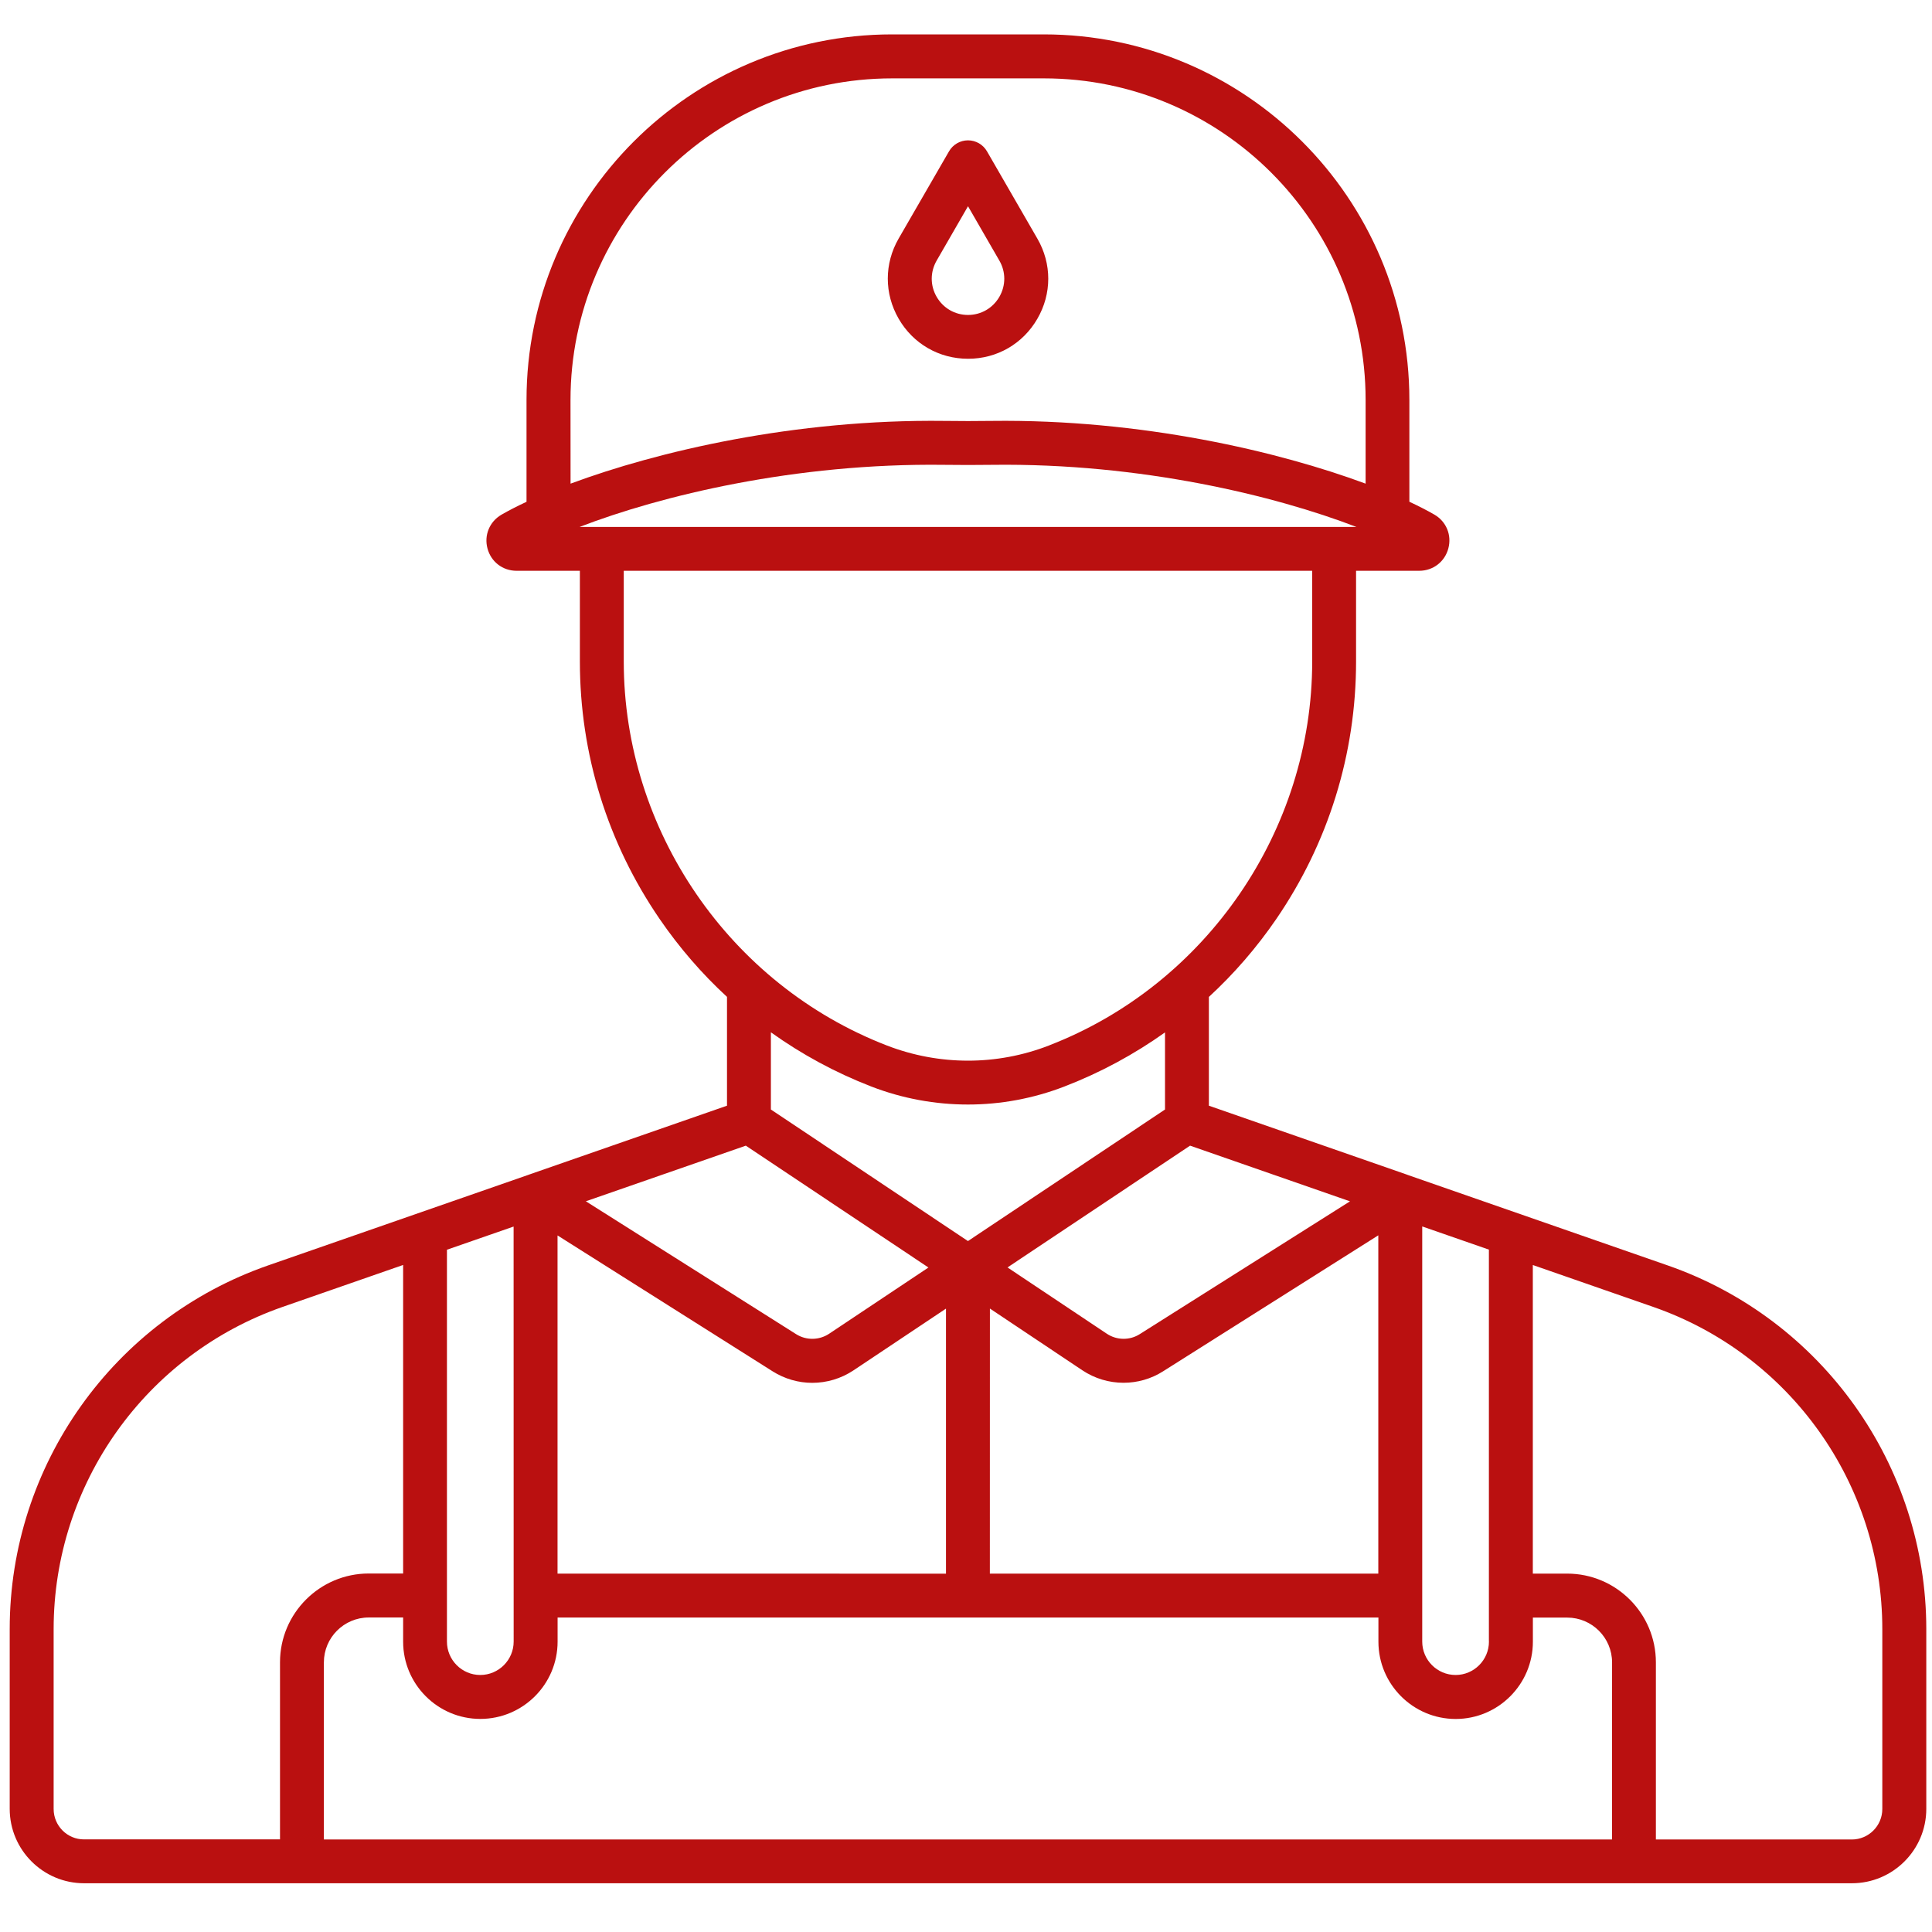 <?xml version="1.0" encoding="UTF-8" standalone="no"?>
<svg
   width="512"
   height="512"
   viewBox="0 0 480 480"
   style="enable-background:new 0 0 512 512"
   xml:space="preserve"
   version="1.1"
   id="svg838"
   sodipodi:docname="men_sant.svg"
   inkscape:version="1.1.2 (b8e25be833, 2022-02-05)"
   xmlns:inkscape="http://www.inkscape.org/namespaces/inkscape"
   xmlns:sodipodi="http://sodipodi.sourceforge.net/DTD/sodipodi-0.dtd"
   xmlns="http://www.w3.org/2000/svg"
   xmlns:svg="http://www.w3.org/2000/svg"><defs
     id="defs842"><linearGradient
       id="a"
       gradientTransform="matrix(0.124,0,0,-0.124,77.168,386.982)"
       gradientUnits="userSpaceOnUse"
       x1="583.722"
       x2="3293.275"
       y1="2172.617"
       y2="-536.936"><stop
         stop-color="#d33230"
         offset="0"
         id="stop937" /><stop
         stop-color="#ba1010"
         offset="1"
         id="stop939" /></linearGradient></defs><sodipodi:namedview
     id="namedview840"
     pagecolor="#ffffff"
     bordercolor="#666666"
     borderopacity="1.0"
     inkscape:pageshadow="2"
     inkscape:pageopacity="0.0"
     inkscape:pagecheckerboard="0"
     showgrid="false"
     inkscape:zoom="1.578125"
     inkscape:cx="256"
     inkscape:cy="256"
     inkscape:window-width="1920"
     inkscape:window-height="1017"
     inkscape:window-x="-8"
     inkscape:window-y="-8"
     inkscape:window-maximized="1"
     inkscape:current-layer="svg838" /><path
     clip-rule="evenodd"
     d="m 414.362,314.399 -64.262,-22.362 c -0.027,-0.014 -0.041,-0.014 -0.069,-0.027 -0.027,-0.014 -0.041,-0.014 -0.069,-0.027 l -0.274,-0.096 c -0.069,-0.027 -0.123,-0.041 -0.178,-0.069 l -49.166,-17.111 v -27.024 c 6.238,-5.745 11.846,-12.216 16.727,-19.332 12.97,-18.934 19.839,-41.063 19.839,-64.001 v -22.54 h 15.699 c 3.428,0 6.348,-2.235 7.225,-5.553 0.891,-3.318 -0.507,-6.691 -3.469,-8.405 -1.755,-1.015 -3.839,-2.084 -6.211,-3.195 V 99.363 c 0,-50.085 -40.748,-90.819 -90.819,-90.819 h -37.704 c -50.085,0 -90.819,40.748 -90.819,90.819 v 25.31 c -2.386,1.111 -4.483,2.194 -6.238,3.208 -2.961,1.728 -4.346,5.1 -3.455,8.405 0.891,3.304 3.784,5.525 7.225,5.525 h 15.726 v 22.54 c 0,22.952 6.855,45.067 19.839,64.001 4.881,7.116 10.475,13.573 16.713,19.318 v 27.037 l -49.166,17.111 c -0.069,0.027 -0.123,0.041 -0.178,0.069 L 66.62,314.386 C 28.217,327.754 2.413,364.059 2.413,404.711 v 44.696 c 0,10.187 8.295,18.482 18.482,18.482 H 405.861 c 0.027,0 0.069,0.014 0.11,0.014 0.041,0 0.069,-0.014 0.096,-0.014 h 54.033 c 10.187,0 18.482,-8.295 18.482,-18.482 V 404.711 c -0.014,-40.624 -25.817,-76.93 -64.22,-90.312 z M 400.5,457.017 H 80.468 v -44.011 c 0,-6.142 4.991,-11.147 11.147,-11.147 h 8.542 v 6.005 c 0,10.585 8.597,19.195 19.181,19.195 10.585,0 19.195,-8.61 19.195,-19.195 v -5.992 h 203.931 v 6.005 c 0,10.585 8.61,19.195 19.195,19.195 10.571,0 19.181,-8.61 19.181,-19.195 v -5.992 h 8.528 c 6.142,0 11.147,4.991 11.147,11.147 z m -215.201,-172.383 45.368,30.273 -24.665,16.453 c -2.468,1.645 -5.704,1.7 -8.226,0.096 l -52.224,-33.001 z m 110.37,0 39.733,13.834 -52.224,32.988 c -2.509,1.604 -5.745,1.549 -8.213,-0.11 l -24.652,-16.453 z M 138.518,390.959 v -84.018 l 53.43,33.755 c 3.016,1.906 6.444,2.866 9.858,2.866 3.578,0 7.143,-1.042 10.242,-3.099 l 22.979,-15.342 v 65.852 z m 107.422,-65.852 22.952,15.328 c 3.099,2.07 6.663,3.112 10.242,3.112 3.428,0 6.855,-0.946 9.858,-2.866 l 53.444,-33.769 v 84.046 h -96.509 z m -118.322,82.743 c 0,4.566 -3.729,8.295 -8.295,8.295 -4.566,0 -8.281,-3.729 -8.281,-8.295 v -97.359 l 16.562,-5.758 z m 242.307,0 c 0,4.566 -3.716,8.295 -8.281,8.295 -4.579,0 -8.295,-3.729 -8.295,-8.295 V 304.706 l 16.562,5.758 v 97.386 z M 350.923,137.3 c 0,0.014 0,0.014 0,0 z M 141.74,99.376 c 0,-44.066 35.853,-79.905 79.919,-79.905 h 37.704 c 44.066,0 79.919,35.853 79.919,79.905 v 20.785 c -21.553,-7.993 -55.665,-16.055 -92.903,-15.589 -3.894,0.055 -7.842,0.055 -11.736,0 -37.252,-0.466 -71.336,7.582 -92.889,15.589 z m 92.752,16.11 c 3.976,0.055 8.034,0.055 12.01,0 36.936,-0.48 70.349,7.678 90.517,15.438 h -5.443 c -0.027,0 -0.069,-0.014 -0.11,-0.014 -0.041,0 -0.069,0.014 -0.11,0.014 H 143.975 c 20.168,-7.774 53.554,-15.904 90.517,-15.438 z m -79.521,48.878 v -22.554 h 171.04 v 22.54 c 0,41.872 -26.201,80.166 -65.235,95.33 -0.069,0.027 -0.123,0.041 -0.192,0.082 -12.957,5.018 -27.229,5.004 -40.213,0 -39.116,-15.109 -65.399,-53.458 -65.399,-95.398 z m 61.478,105.571 c 7.76,3.003 15.904,4.483 24.048,4.483 8.076,0 16.151,-1.481 23.829,-4.429 0.069,-0.027 0.123,-0.041 0.206,-0.082 8.912,-3.441 17.262,-7.966 24.912,-13.409 v 19.154 l -48.96,32.686 -48.96,-32.686 v -19.181 c 7.664,5.484 16,10.009 24.926,13.464 z M 13.327,449.435 v -44.696 c 0,-36.018 22.856,-68.183 56.885,-80.042 l 29.944,-10.42 v 76.656 h -8.542 c -12.148,0 -22.047,9.885 -22.047,22.047 v 44.011 H 20.895 c -4.168,0.027 -7.568,-3.373 -7.568,-7.555 z m 454.328,0 c 0,4.182 -3.4,7.582 -7.582,7.582 h -48.673 v -44.011 c 0,-12.148 -9.885,-22.047 -22.047,-22.047 h -8.528 v -76.67 l 29.944,10.42 c 34.03,11.846 56.885,44.011 56.885,80.029 z M 257.732,79.194 c 3.606,-6.225 3.606,-13.669 0,-19.908 L 245.214,37.596 c -0.973,-1.686 -2.77,-2.728 -4.716,-2.728 -1.947,0 -3.743,1.042 -4.716,2.728 l -12.518,21.676 c -3.592,6.238 -3.592,13.669 0,19.908 3.592,6.225 10.036,9.954 17.234,9.954 7.198,0.014 13.642,-3.716 17.234,-9.94 z m -25.022,-5.443 c -1.632,-2.811 -1.632,-6.183 0,-9.008 l 7.788,-13.505 7.788,13.505 c 1.632,2.811 1.632,6.183 0,9.008 -1.632,2.811 -4.538,4.497 -7.788,4.497 -3.249,0 -6.156,-1.686 -7.788,-4.497 z"
     fill="url(#a)"
     fill-rule="evenodd"
     data-original="url(#SVGID_1_)"
     id="path942"
     style="fill:#ba1010;fill-opacity:1;stroke-width:0.137" /></svg>
